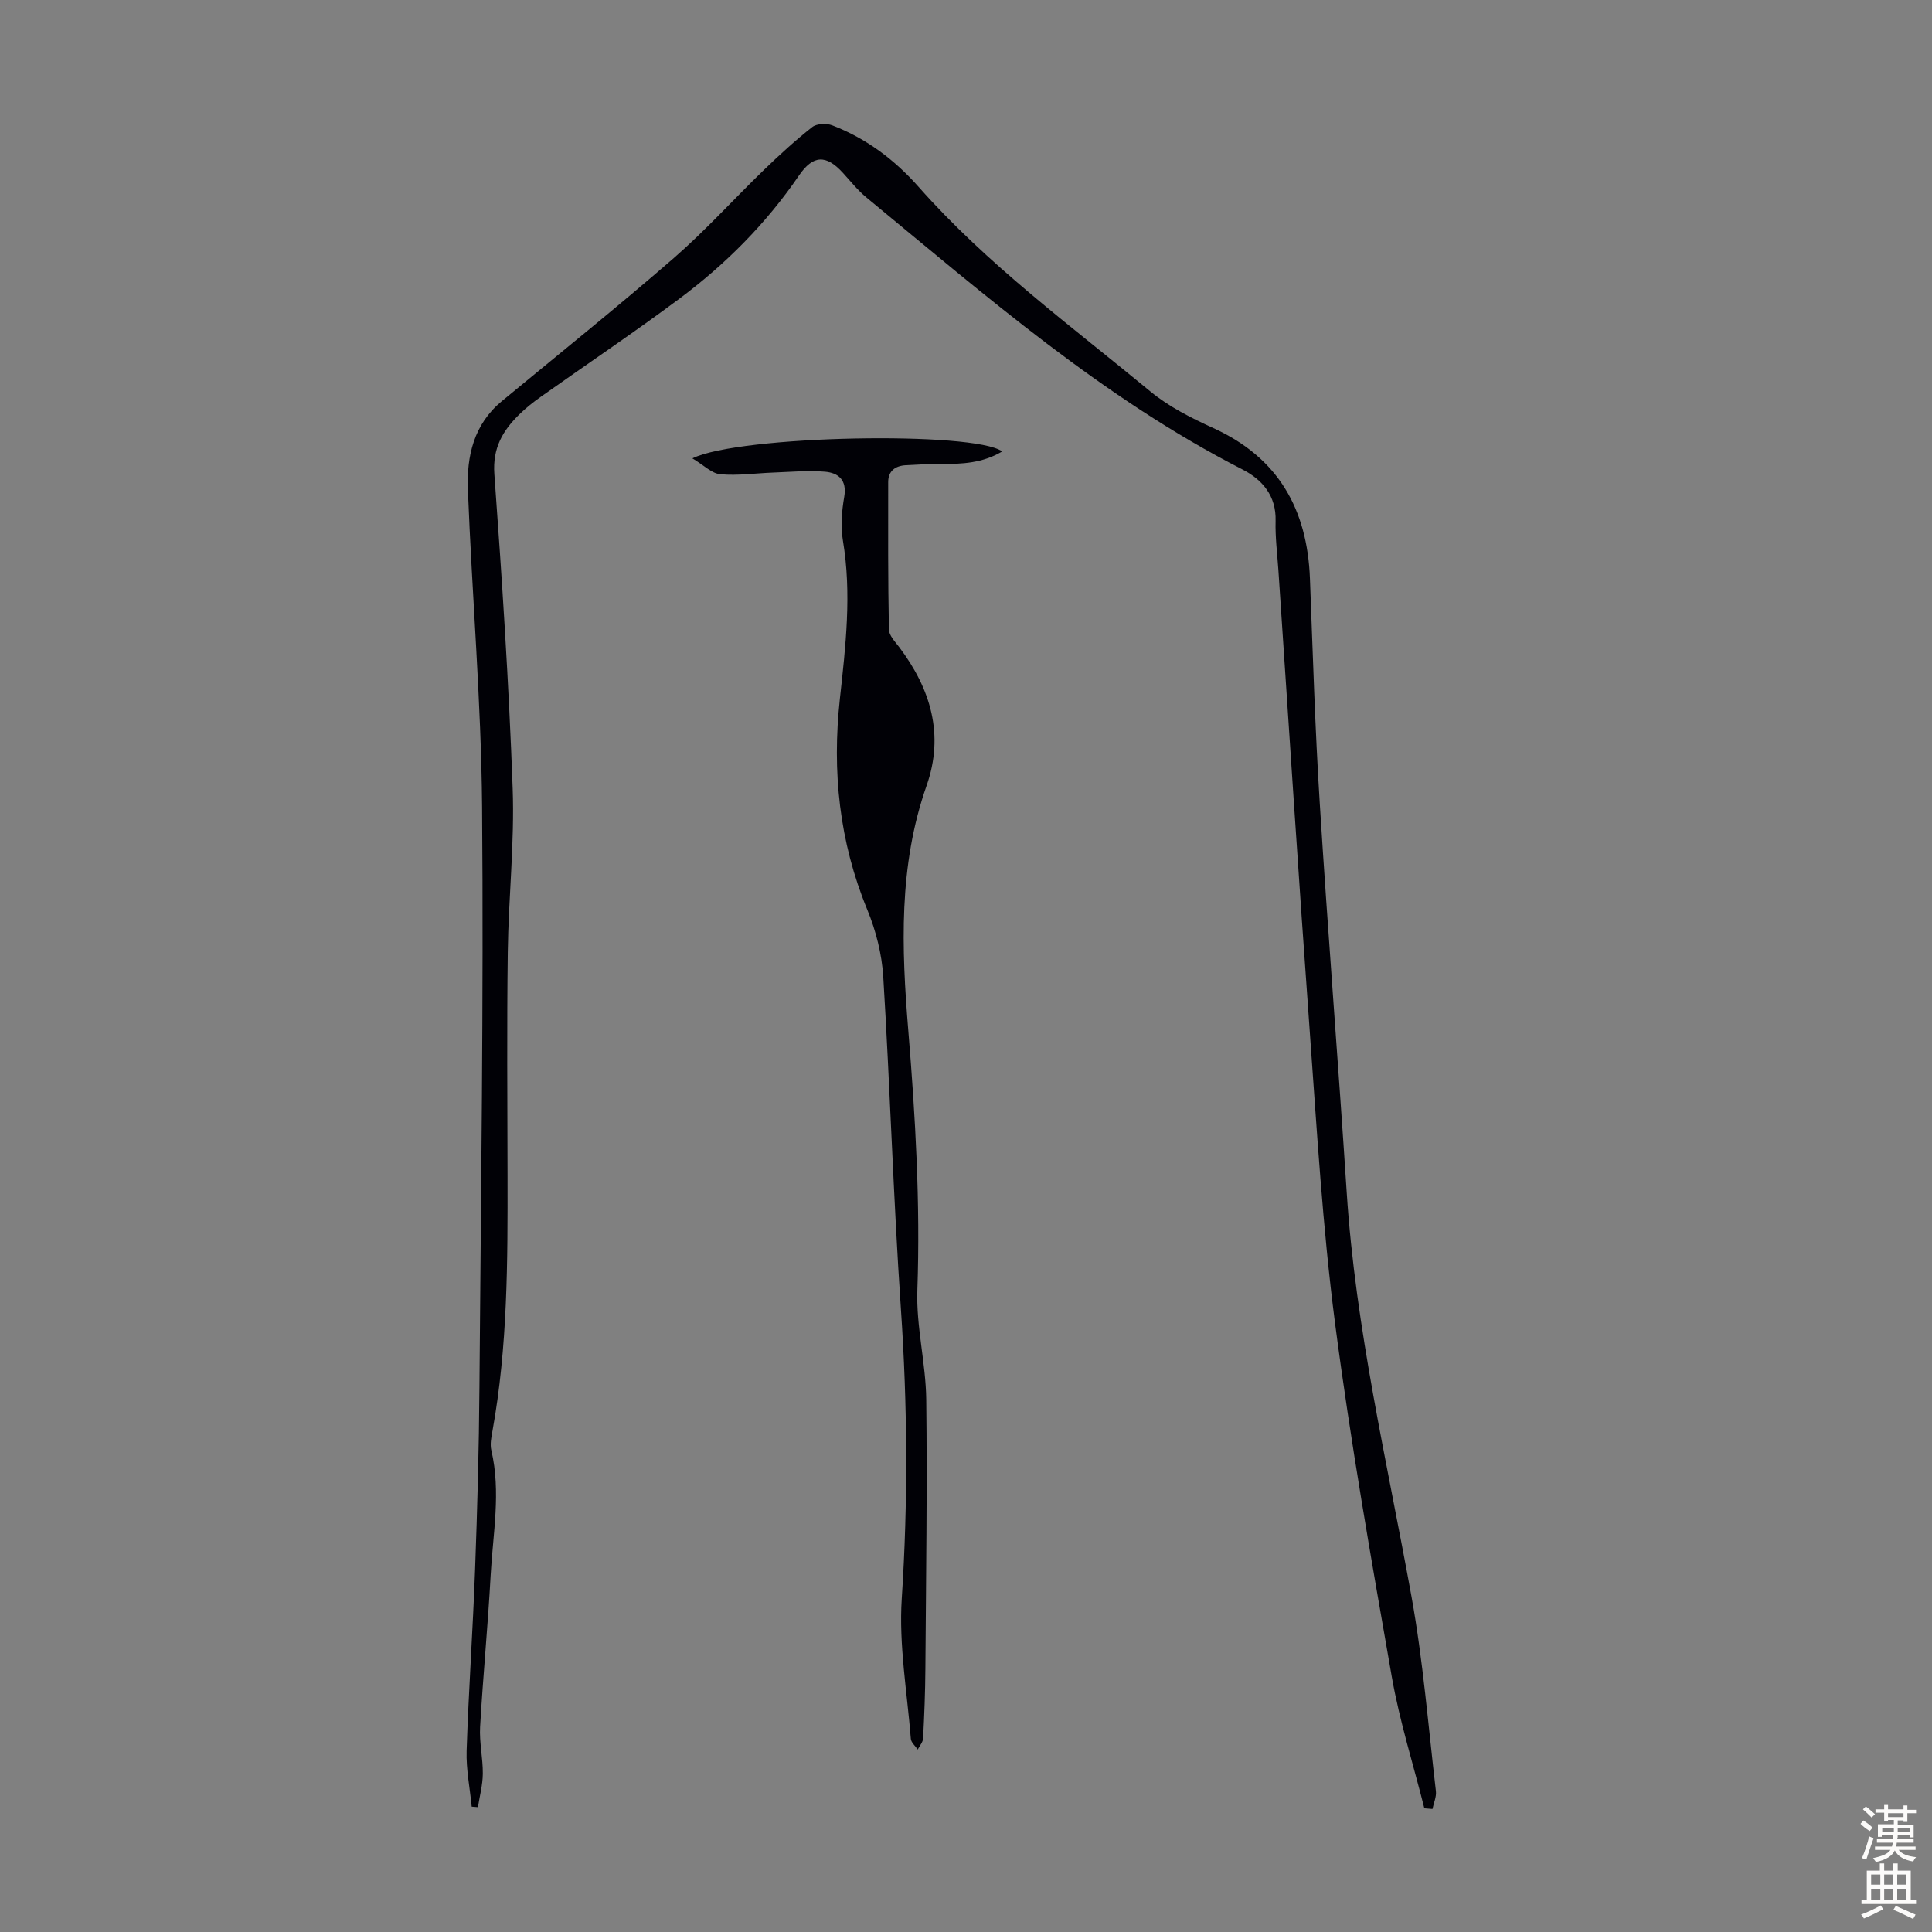 <svg enable-background="new 0 0 400 400" viewBox="0 0 400 400" xmlns="http://www.w3.org/2000/svg"><rect x="0" y="0" width="400" height="400" fill="#808080" stroke="none"/><path d="m294.9 374.39c-2.28-9.07-5.13-18.04-6.74-27.22-4.26-24.35-8.56-48.71-11.75-73.21-2.58-19.85-3.75-39.89-5.2-59.88-2.33-32.04-4.38-64.11-6.54-96.16-.23-3.35-.66-6.71-.57-10.06.15-5.23-2.76-8.56-6.86-10.66-28.87-14.77-53.1-35.91-77.86-56.32-1.8-1.48-3.28-3.36-4.86-5.09-3.48-3.81-6.17-3.74-9.11.56-6.77 9.91-15.13 18.31-24.68 25.44-9.41 7.02-19.17 13.57-28.76 20.36-1.55 1.1-3.06 2.29-4.41 3.61-3.46 3.37-5.6 6.99-5.21 12.39 1.58 21.66 3.01 43.34 3.79 65.05.41 11.27-.86 22.59-1.01 33.89-.2 15.44-.08 30.89-.05 46.33.03 17.69.05 35.38-3.13 52.89-.24 1.3-.52 2.73-.22 3.98 2.01 8.61.33 17.18-.14 25.75-.57 10.51-1.59 20.99-2.19 31.49-.18 3.21.59 6.47.56 9.7-.02 2.31-.65 4.62-1.01 6.92-.43-.03-.86-.07-1.29-.1-.37-3.85-1.17-7.72-1.05-11.56.41-12.52 1.29-25.02 1.75-37.54.46-12.53.81-25.07.9-37.6.31-40.09.88-80.18.55-120.26-.18-21.92-2.09-43.82-2.94-65.74-.27-6.9 1.22-13.49 7.01-18.28 11.91-9.84 23.96-19.51 35.62-29.64 6.56-5.7 12.4-12.2 18.66-18.25 3.21-3.1 6.51-6.12 10-8.87.93-.73 2.93-.82 4.12-.37 7.03 2.69 12.94 7.13 17.89 12.73 14.26 16.13 31.57 28.8 48.03 42.4 3.83 3.16 8.47 5.49 13.03 7.57 13.44 6.13 19.43 16.8 19.98 31.14.6 15.54 1.06 31.1 2.04 46.62 1.68 26.81 3.83 53.6 5.57 80.41 1.83 28.36 8.39 55.92 13.42 83.76 2.4 13.29 3.47 26.82 5.05 40.25.14 1.19-.46 2.47-.71 3.71-.57-.06-1.13-.1-1.68-.14z" fill="#010106"/><path d="m143.35 94.9c9.84-4.82 58.42-5.66 64.14-1.43-4.03 2.41-8.29 2.62-12.62 2.59-2.45-.01-4.9.11-7.35.26-2.16.13-3.63 1.18-3.63 3.5-.01 10.17-.05 20.34.15 30.51.02 1.24 1.28 2.52 2.14 3.66 6.52 8.65 9.36 18.13 5.66 28.67-5.84 16.63-5.19 33.64-3.78 50.78 1.47 17.84 2.5 35.69 1.87 53.64-.27 7.53 1.75 15.12 1.84 22.69.22 18.57-.05 37.14-.18 55.71-.03 4.81-.22 9.62-.47 14.43-.04.79-.73 1.54-1.12 2.31-.49-.74-1.36-1.45-1.42-2.22-.77-9.68-2.5-19.43-1.88-29.03 1.31-20.05 1.19-39.98-.18-60.01-1.56-22.89-2.24-45.83-3.65-68.73-.29-4.69-1.51-9.52-3.3-13.87-5.82-14.12-7.32-28.6-5.68-43.71 1.19-10.86 2.47-21.78.62-32.77-.49-2.92-.23-6.08.28-9.02.6-3.51-1.23-4.97-4.03-5.2-3.53-.29-7.11.05-10.67.18-3.66.13-7.34.68-10.95.35-1.78-.15-3.42-1.88-5.79-3.29z" fill="#010106"/><g fill="#fcfbfa"><path d="m385.2 377.6.6-.7c.6.4 1.3.9 1.9 1.5l-.6.7c-.8-.5-1.4-1-1.9-1.5zm.3 7.1c.6-1.4 1.1-2.9 1.5-4.5.3.1.6.3.9.4-.5 1.4-1 2.9-1.5 4.4zm.2-10.1.6-.6c.7.5 1.3 1.1 1.9 1.6l-.7.7c-.6-.6-1.2-1.2-1.8-1.7zm8.4-.8h.8v.9h1.8v.7h-1.8v1.8h-.8v-.3h-1.2v.9h3.3v2.6h-.8v-.4h-2.5c0 .3 0 .6-.1.8h3.4v.7h-3.5c0 .3-.1.6-.1.8h4v.7h-3.5c.7.9 1.9 1.3 3.6 1.5-.2.2-.4.5-.6.9-1.9-.3-3.2-1.1-3.8-2.3-.5 1.1-1.8 2-3.9 2.4-.2-.3-.4-.5-.6-.8 1.9-.4 3.1-.9 3.6-1.7h-3.2v-.7h3.5c.1-.2.1-.5.2-.8h-3.3v-.7h3.4c0-.2 0-.5 0-.8h-2.4v.3h-.8v-2.6h3.3v-.9h-1.2v.3h-.8v-1.8h-1.8v-.7h1.8v-.9h.8v.9h3.2zm-4.4 5.5h2.4c0-.3 0-.6 0-.9h-2.4zm1.2-3.1h3.2v-.8h-3.2zm4.4 2.2h-2.4v.9h2.5v-.9z"/><path d="m389.2 385.8h.9v1.5h1.9v-1.5h.9v1.5h2.7v6h1.1v.9h-11.3v-.9h1.1v-6h2.7zm.2 8.7.5.8c-1.2.6-2.5 1.3-4 1.9-.2-.3-.3-.6-.6-.8 1.6-.6 3-1.3 4.1-1.9zm-2-4.3h1.9v-2.1h-1.9zm0 3.1h1.9v-2.2h-1.9zm2.7-3.1h1.9v-2.1h-1.9zm0 3.1h1.9v-2.2h-1.9zm2.4 1.3c1.4.6 2.7 1.2 4.1 1.8l-.5.9c-1.5-.7-2.8-1.4-4.1-1.9zm2.2-6.5h-1.9v2.1h1.9zm-1.9 5.2h1.9v-2.2h-1.9z"/></g></svg>